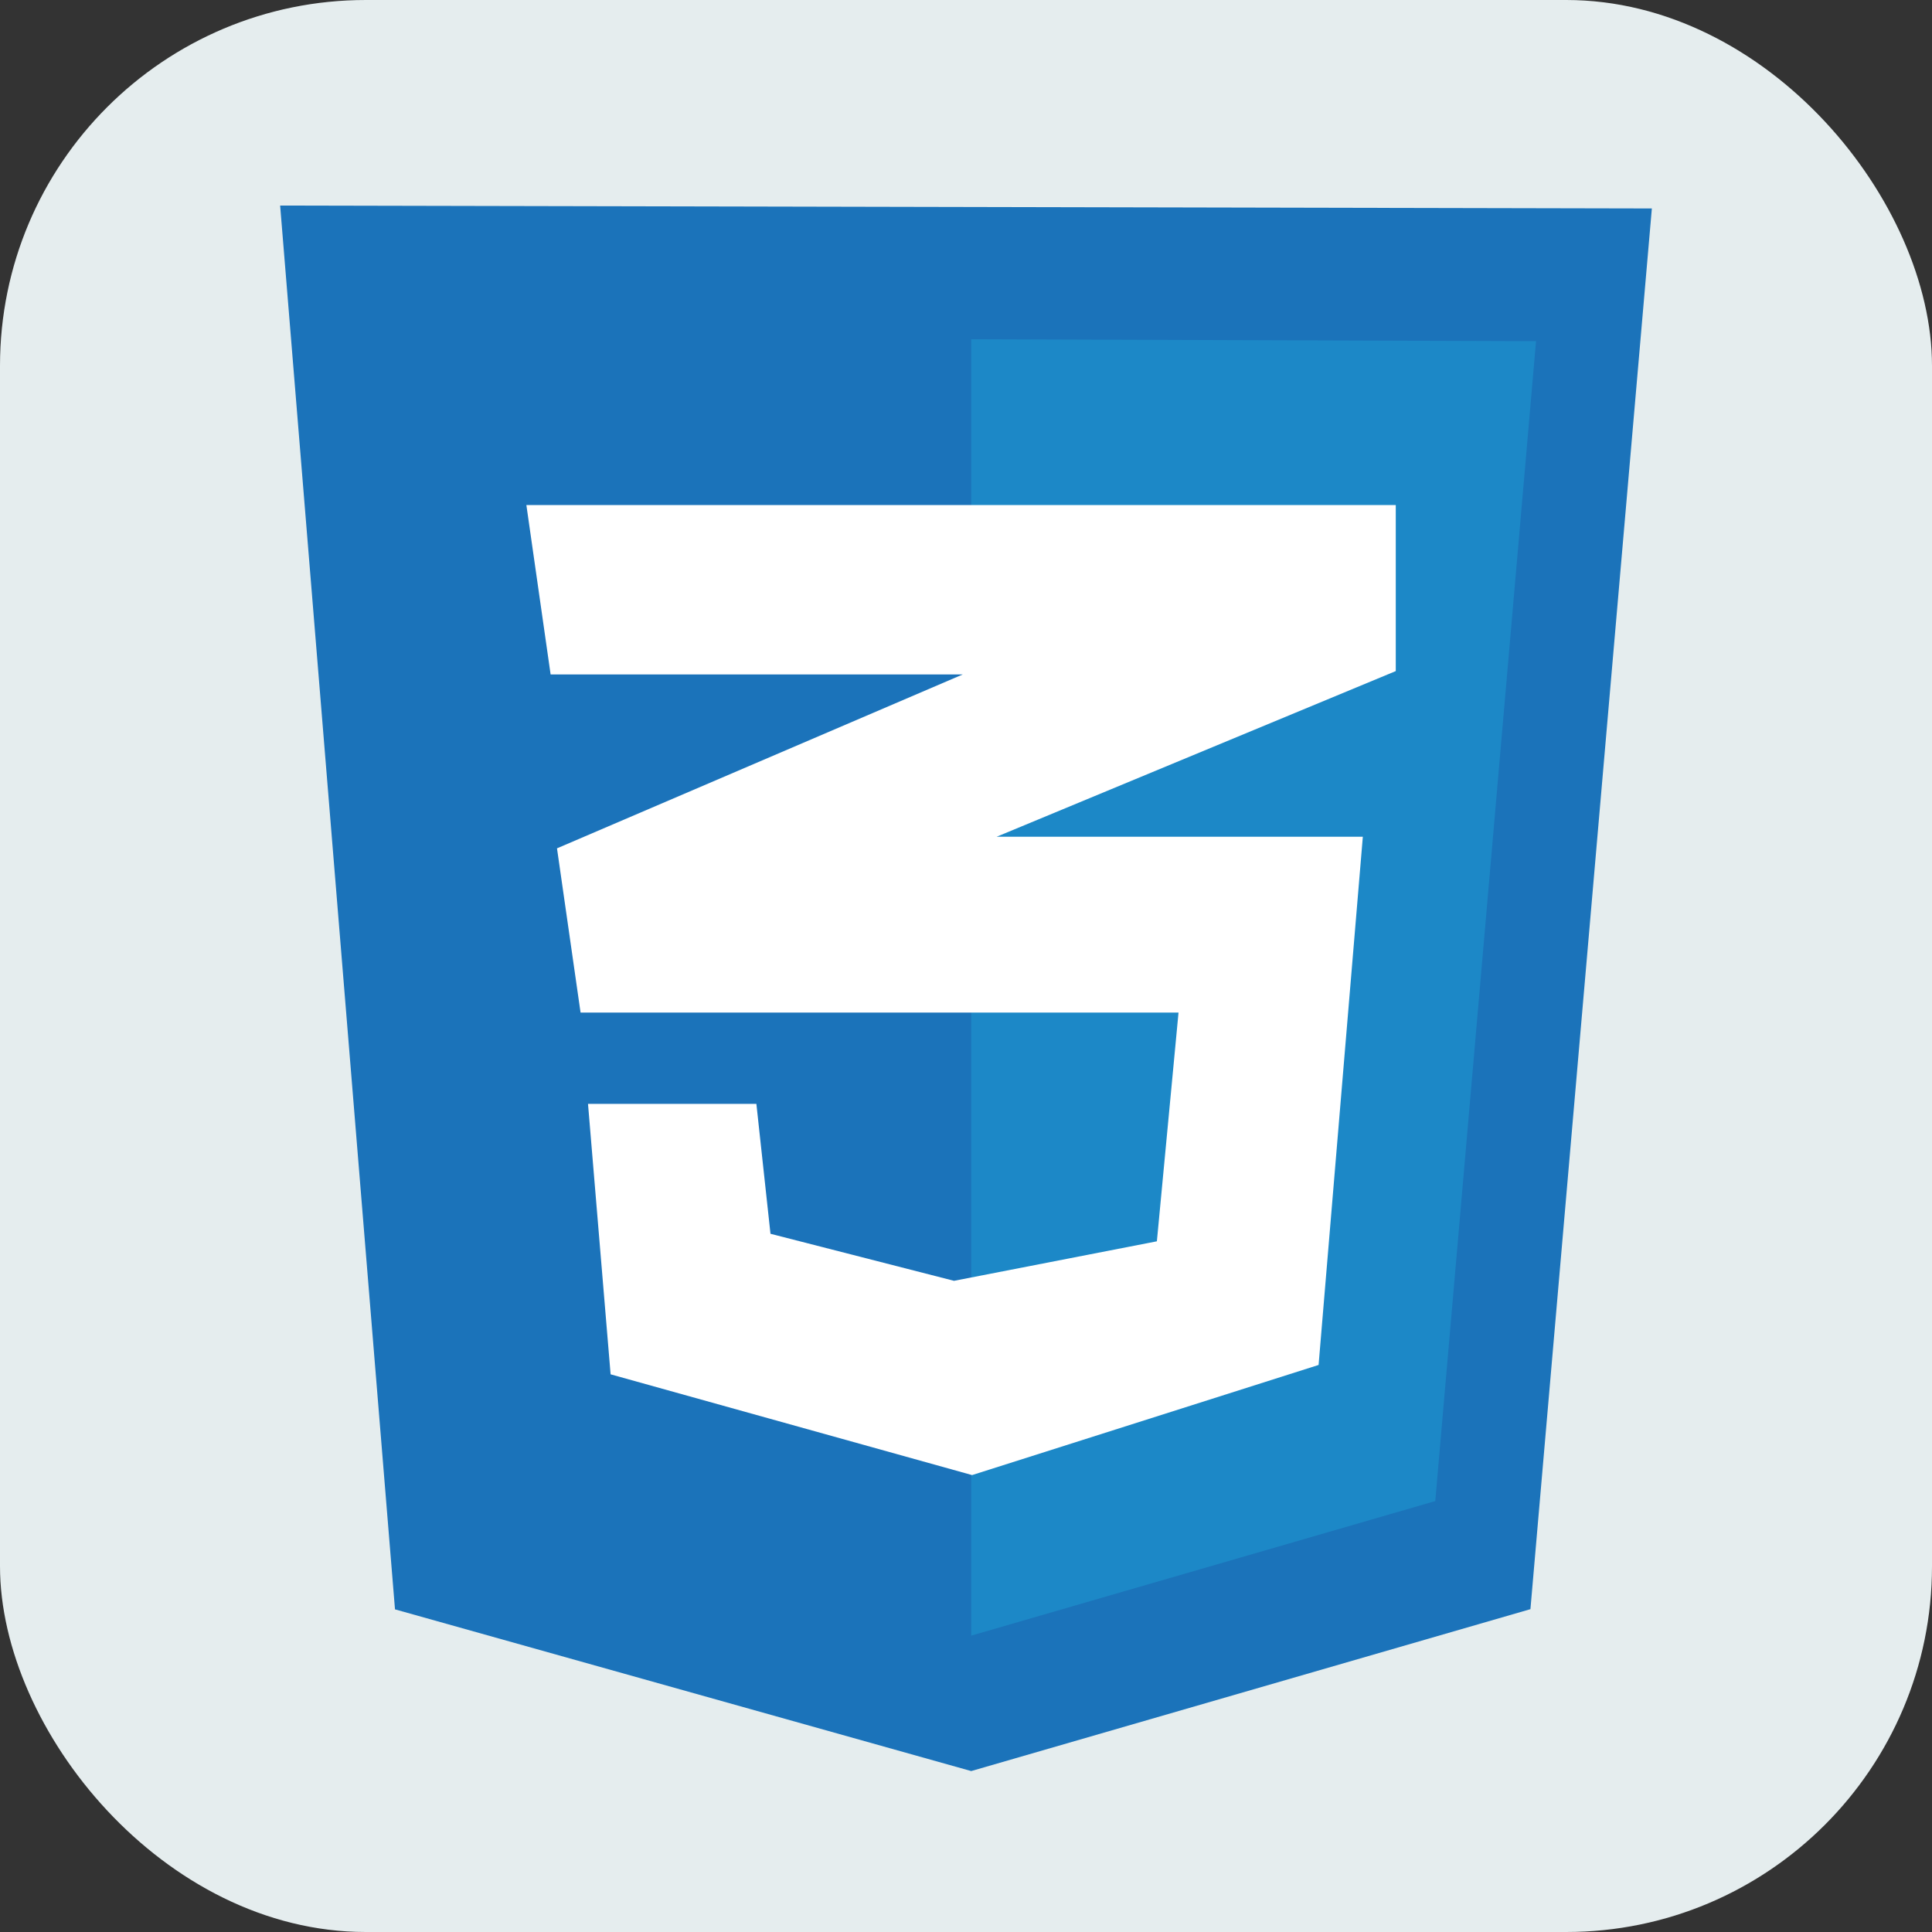 <svg xmlns="http://www.w3.org/2000/svg" viewBox="0 0 200 200"><rect x="0" y="0" width="200" height="200" fill="#333333" stroke="none"/><defs><style>.cls-1{fill:#e5edee;}.cls-2{fill:#1b73ba;}.cls-3{fill:#1c88c7;}.cls-4{fill:#fff;}</style></defs><g id="Layer_2" data-name="Layer 2"><g id="Layer_1-2" data-name="Layer 1"><g id="Ai"><rect class="cls-1" width="200" height="200" rx="37.87"></rect></g><path class="cls-2" d="M40.89,166.6,29,21.28l142,.3-12.57,145-57.89,16.76Z"></path><path class="cls-3" d="M100.54,169.32V35.12l58.47.2L148.58,155.39Z"></path><path class="cls-4" d="M144.49,52.28h-90L57,69.82H99.66l-42,18,2.44,17H122l-2.24,23.68-21,4.09-19-4.87-1.46-13.45H60.87l2.34,28,37.42,10.43,35.87-11.4,4.58-54.68H103.17l41.32-17.15Z"></path></g></g></svg>